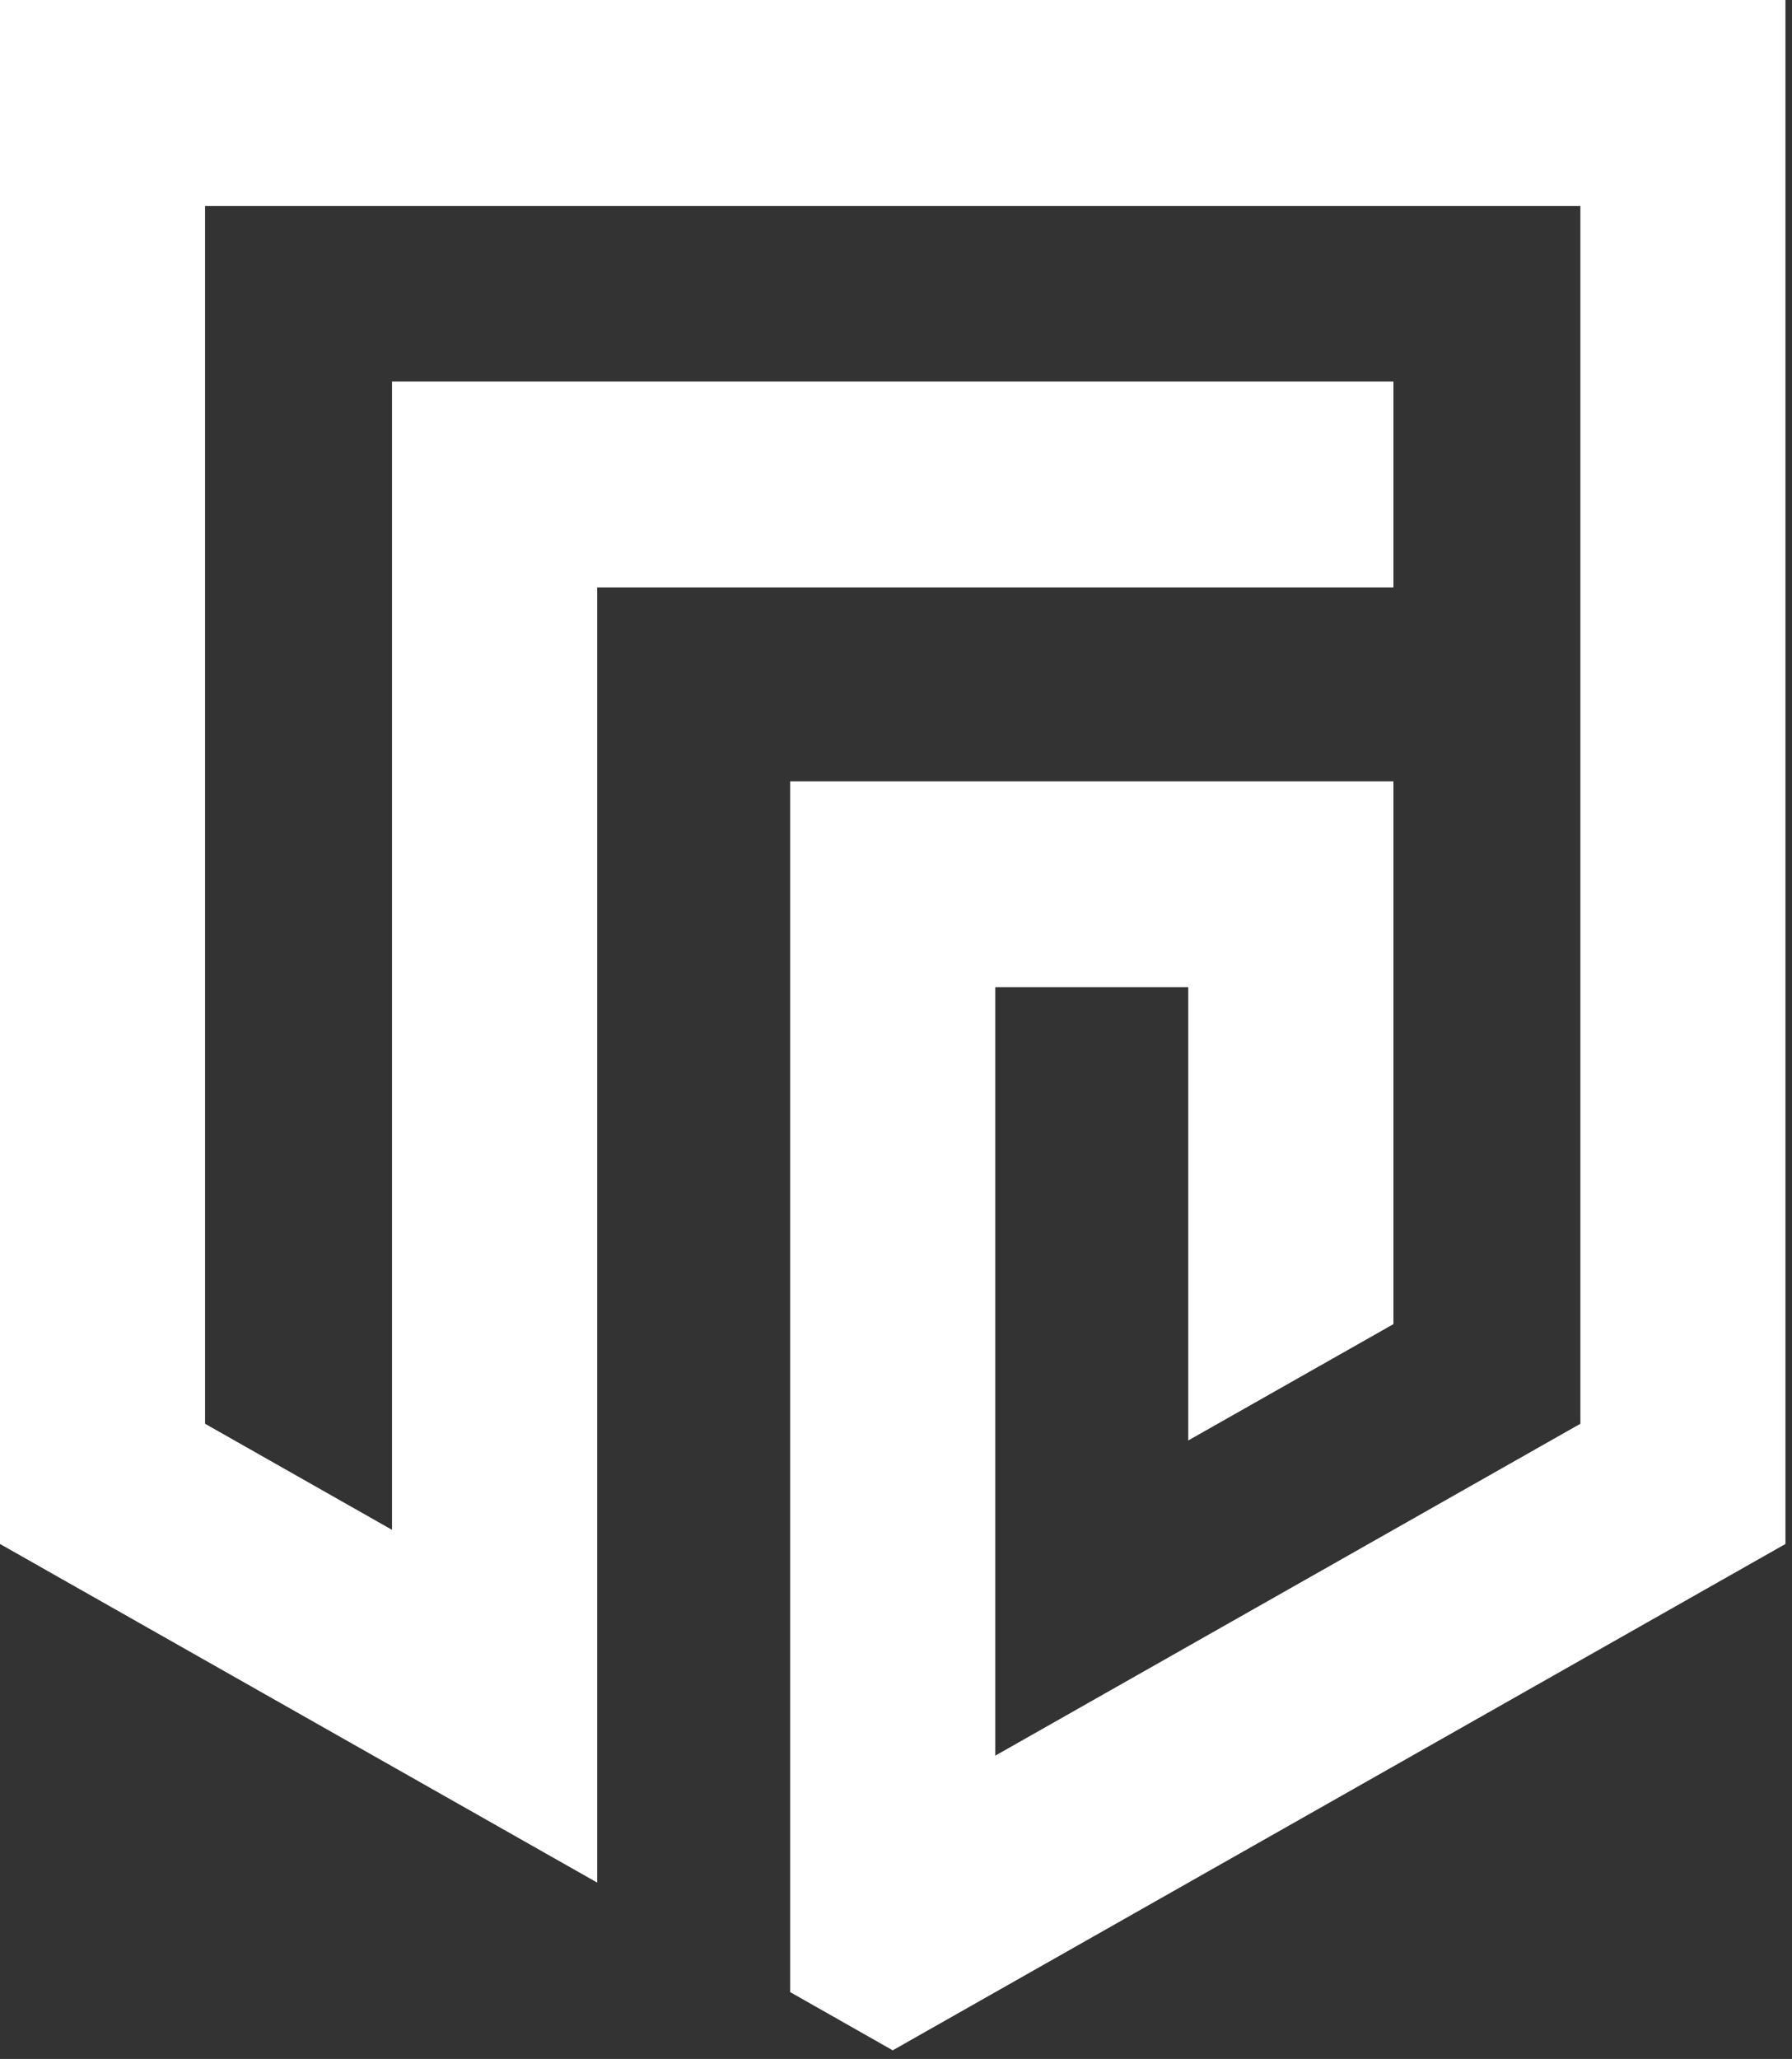 <svg width="121" height="139" viewBox="0 0 121 139" fill="none" xmlns="http://www.w3.org/2000/svg">
<rect x="0" y="0" width="121" height="139" fill="#333333" stroke="none"/>
<path d="M0 0V104.235L40.324 127.096V111.134V39.662H94.088V25.761H26.471V103.281L13.847 96.119V13.901H106.711V96.119L67.203 118.526V66.646H80.234V97.246L94.088 89.392V52.745H53.355V134.489L60.279 138.419L120.558 104.235V0H0Z" fill="white"/>
</svg>
